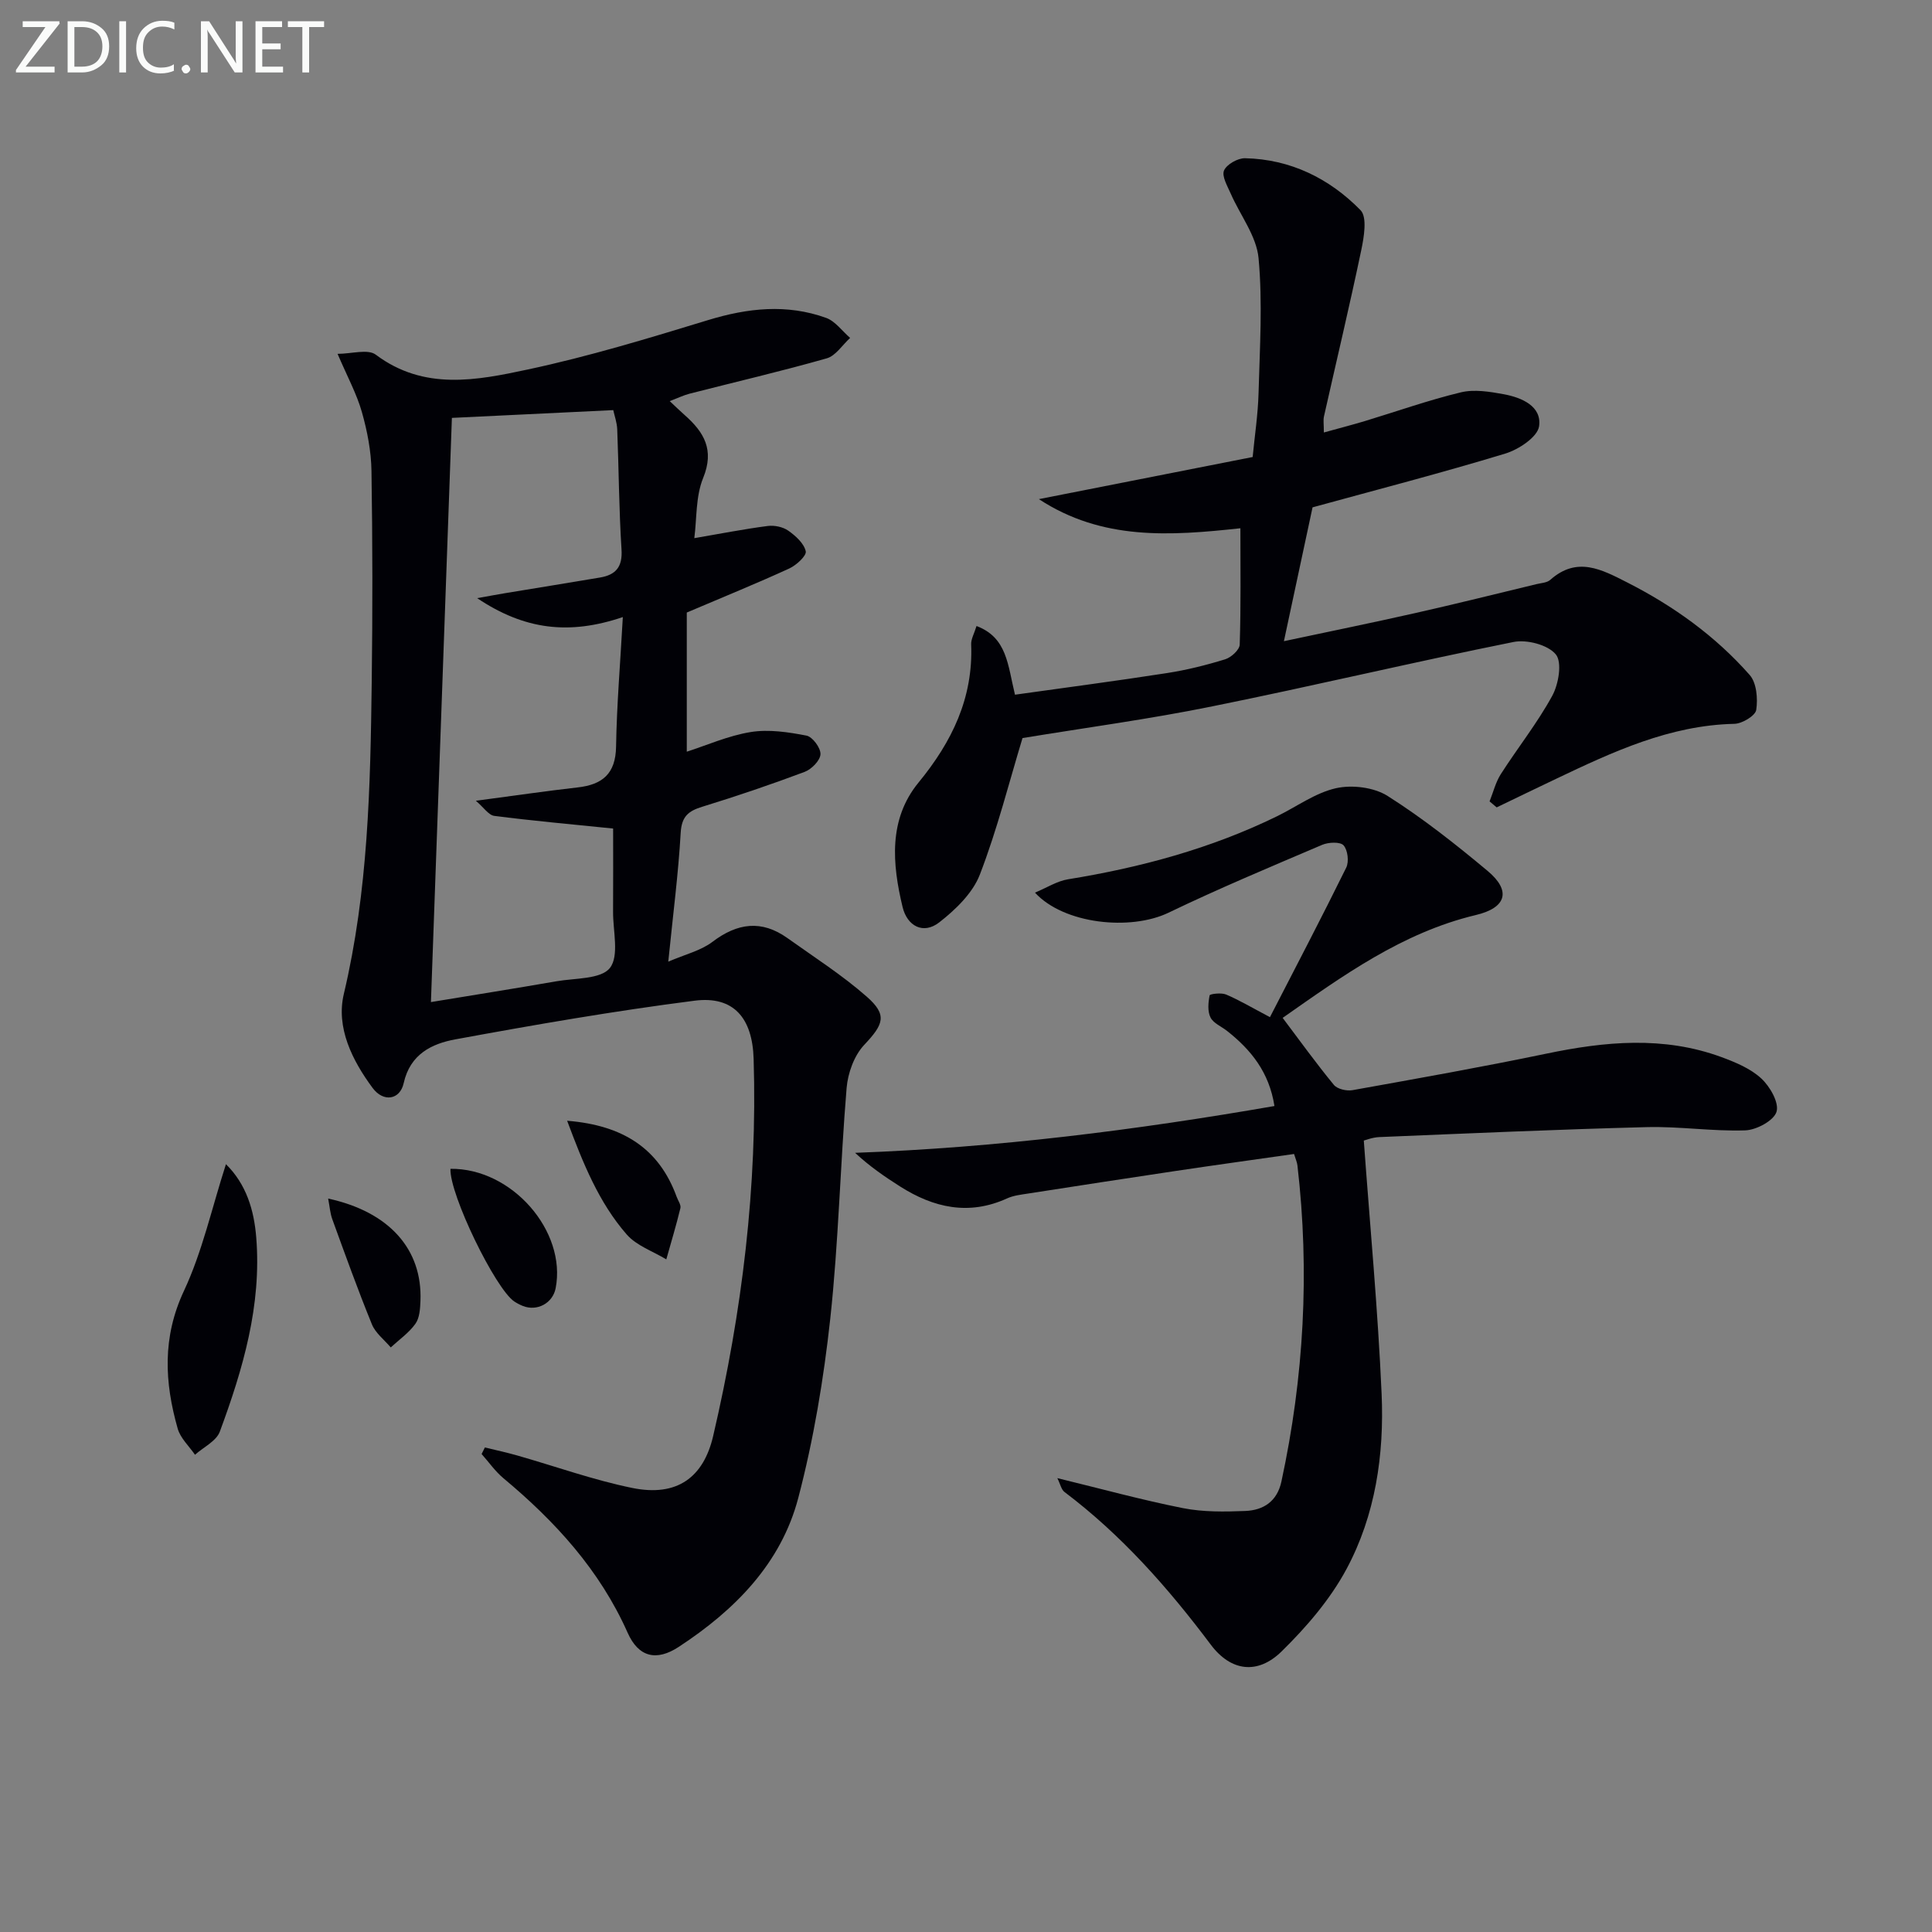<svg enable-background="new 0 0 400 400" viewBox="0 0 400 400" xmlns="http://www.w3.org/2000/svg"><rect x="0" y="0" width="400" height="400" fill="#808080" stroke="none"/><path d="m69.89 73.26c2.9 0 6.27-1.06 7.91.17 10 7.51 20.94 5.32 31.51 3.06 12.6-2.69 24.99-6.46 37.33-10.23 8.2-2.5 16.27-3.37 24.39-.45 1.91.69 3.33 2.73 4.98 4.15-1.6 1.46-2.98 3.7-4.84 4.23-9.4 2.68-18.94 4.89-28.41 7.32-1.24.32-2.42.9-4.1 1.54 1.26 1.18 2.16 2.06 3.09 2.88 4.01 3.54 6.21 7.2 3.83 13.03-1.56 3.82-1.3 8.38-1.83 12.46 5.5-.94 10.32-1.89 15.19-2.52 1.38-.18 3.14.18 4.25.96 1.53 1.07 3.26 2.63 3.63 4.27.21.92-1.94 2.89-3.41 3.57-6.58 3.02-13.3 5.75-21.22 9.12v28.81c4.12-1.32 8.59-3.32 13.25-4.07 3.73-.6 7.76.01 11.53.74 1.25.24 2.97 2.56 2.9 3.86-.06 1.3-1.85 3.11-3.28 3.65-6.98 2.62-14.05 5.02-21.17 7.21-2.9.89-4.29 2-4.49 5.39-.48 8.44-1.58 16.84-2.57 26.69 3.52-1.52 6.73-2.27 9.13-4.09 5.17-3.93 10.18-4.61 15.54-.79 5.53 3.95 11.31 7.64 16.4 12.11 4.37 3.83 3.49 5.76-.52 10.02-2.07 2.2-3.37 5.82-3.63 8.92-1.32 15.9-1.66 31.89-3.38 47.73-1.36 12.47-3.44 24.98-6.62 37.11-3.57 13.62-13.16 23.26-24.74 30.85-4.63 3.04-8.34 2.16-10.6-2.93-5.77-12.97-14.99-23.04-25.71-31.98-1.71-1.43-3.02-3.33-4.52-5.01.23-.45.45-.91.68-1.36 2.22.55 4.46 1.02 6.66 1.65 7.94 2.26 15.76 5.08 23.83 6.73 9.32 1.91 14.78-2.21 16.77-10.74 6-25.75 9.19-51.68 8.38-78.11-.25-8.39-4.09-13.06-12.2-12.03-16.59 2.12-33.1 4.98-49.56 8.01-4.83.89-9.35 3.03-10.69 9.06-.77 3.48-4.21 4.02-6.45.98-4.22-5.7-7.6-12.5-5.94-19.46 5.03-21.24 5.49-42.79 5.77-64.38.19-14.62.18-29.25-.05-43.87-.06-4.09-.87-8.27-1.99-12.22-1.07-3.76-2.99-7.28-5.03-12.04zm57.08 11.65c-11.88.57-23.26 1.12-33.41 1.61-1.44 40.15-2.88 80.19-4.34 120.95 8.73-1.44 17.38-2.81 26-4.31 3.85-.67 9.21-.4 11.06-2.76 1.96-2.52.62-7.65.65-11.64.04-6.06.01-12.11.01-17.22-8.85-.9-16.74-1.61-24.6-2.62-1.18-.15-2.18-1.74-3.82-3.13 7.95-1.05 14.49-2.02 21.06-2.76 5.15-.58 7.88-2.82 7.97-8.45.14-8.67.88-17.34 1.4-26.82-11.12 3.76-20.35 2.65-30.16-3.92 2.76-.49 4.28-.78 5.8-1.03 6.55-1.08 13.1-2.14 19.64-3.24 3.23-.55 4.68-2.16 4.45-5.78-.53-8.29-.56-16.61-.89-24.91-.06-1.41-.57-2.81-.82-3.97z" fill="#010106"/><path d="m218.91 306.03c9 2.19 17.44 4.51 26 6.21 4.19.83 8.62.76 12.91.59 3.75-.15 6.59-1.97 7.48-6.08 4.67-21.64 5.88-43.45 3.32-65.46-.07-.64-.36-1.26-.7-2.37-8.2 1.17-16.38 2.3-24.55 3.52-10.18 1.52-20.34 3.09-30.51 4.67-1.47.23-3.02.4-4.34 1-7.93 3.62-15.23 1.95-22.21-2.49-3.21-2.04-6.34-4.2-9.27-6.94 29.33-1.07 58.03-4.69 86.82-9.69-1.09-7.01-4.86-11.64-9.8-15.54-1.17-.93-2.84-1.59-3.44-2.8-.64-1.27-.47-3.09-.18-4.57.06-.3 2.41-.6 3.4-.18 2.71 1.15 5.26 2.67 9.09 4.69 5.34-10.38 10.69-20.6 15.79-30.95.61-1.23.32-3.65-.55-4.62-.69-.77-3.12-.66-4.42-.11-10.67 4.55-21.38 9.03-31.83 14.06-7.87 3.78-21.65 2.37-27.64-4.16 2.46-1.02 4.56-2.39 6.83-2.76 14.99-2.43 29.51-6.34 43.2-13.01 4.1-1.99 7.97-4.88 12.29-5.85 3.34-.75 7.86-.19 10.7 1.61 7.26 4.6 14.08 9.99 20.69 15.51 4.92 4.11 3.93 7.63-2.44 9.14-15.29 3.65-27.62 12.64-39.99 21.29 3.63 4.82 6.97 9.46 10.61 13.88.71.86 2.63 1.3 3.83 1.09 13.38-2.4 26.78-4.78 40.09-7.55 12.21-2.55 24.32-3.71 36.32.7 2.92 1.08 6.03 2.37 8.25 4.43 1.8 1.66 3.72 5.02 3.15 6.89-.55 1.83-4.15 3.77-6.47 3.85-6.79.23-13.62-.85-20.41-.67-18.45.47-36.9 1.3-55.34 2.06-1.44.06-2.85.63-3.23.72 1.29 17.78 2.93 35.11 3.69 52.48.55 12.55-1.28 25.08-7.28 36.25-3.38 6.29-8.29 12-13.43 17.04-4.94 4.84-10.48 4.17-14.66-1.4-8.85-11.79-18.49-22.71-30.3-31.62-.66-.51-.85-1.62-1.47-2.86z" fill="#010106"/><path d="m211.7 152.81c-2.75 9.04-5.21 18.87-8.83 28.26-1.48 3.84-5.03 7.26-8.4 9.89-3.33 2.6-6.66.75-7.6-3.17-2.15-8.94-2.95-18.15 3.3-25.77 6.94-8.46 11.34-17.52 10.9-28.64-.04-1.06.61-2.15 1.11-3.77 6.35 2.39 6.45 8.05 7.96 14.22 10.54-1.48 21-2.85 31.42-4.47 4.09-.63 8.14-1.64 12.1-2.86 1.24-.38 2.97-1.96 3.01-3.04.26-7.95.14-15.92.14-24.09-14.61 1.59-28.61 2.55-41.72-6.03 15.04-2.96 29.45-5.8 44.26-8.72.42-4.4 1.1-8.8 1.22-13.23.25-9.32.86-18.71 0-27.95-.43-4.59-3.82-8.9-5.77-13.37-.68-1.56-1.88-3.59-1.38-4.77.55-1.27 2.84-2.57 4.34-2.54 9.42.2 17.48 4.18 23.92 10.75 1.42 1.45.72 5.58.15 8.3-2.41 11.51-5.14 22.95-7.72 34.42-.17.76-.02 1.58-.02 3.31 3.21-.89 5.85-1.57 8.45-2.35 6.64-2.01 13.19-4.34 19.92-5.96 2.78-.67 5.98-.14 8.88.39 3.72.69 7.91 2.48 7.31 6.64-.32 2.22-4.23 4.81-7 5.65-13.16 4-26.49 7.45-39.9 11.13-1.89 8.84-3.85 18-5.93 27.71 8.91-1.9 18.07-3.76 27.19-5.82 8.4-1.89 16.76-3.98 25.14-6 .97-.23 2.15-.28 2.82-.88 5.55-4.92 10.6-2.17 15.95.55 9.61 4.89 18.23 11.09 25.33 19.14 1.44 1.63 1.71 4.9 1.36 7.24-.18 1.2-2.91 2.85-4.52 2.88-13.39.3-25.12 5.77-36.84 11.35-4.14 1.97-8.26 3.96-12.38 5.95-.49-.41-.98-.83-1.47-1.24.76-1.89 1.25-3.96 2.33-5.65 3.49-5.45 7.56-10.56 10.65-16.22 1.32-2.42 2.08-6.95.73-8.57-1.65-1.99-6-3.12-8.77-2.56-20.81 4.18-41.48 9.11-62.29 13.31-12.95 2.64-26.09 4.4-39.35 6.58z" fill="#010106"/><path d="m46.78 241.03c4.22 4.17 5.81 9.48 6.27 15.15 1.14 14.07-2.75 27.28-7.54 40.23-.73 1.96-3.38 3.21-5.14 4.78-1.23-1.79-3.02-3.43-3.58-5.41-2.73-9.59-3.22-18.88 1.29-28.51 3.82-8.16 5.78-17.18 8.7-26.24z" fill="#010106"/><path d="m93.26 241.99c12.74-.16 24.08 12.93 21.78 24.73-.6 3.09-3.84 4.85-6.8 3.66-.61-.24-1.21-.56-1.76-.92-3.92-2.62-13.42-22.15-13.22-27.47z" fill="#010106"/><path d="m117.42 232.04c11.55.93 19.03 5.72 22.68 15.76.28.78.93 1.65.77 2.33-.86 3.56-1.93 7.08-2.92 10.61-2.77-1.68-6.17-2.83-8.2-5.16-5.79-6.64-9.04-14.74-12.33-23.54z" fill="#010106"/><path d="m67.94 248.15c12.68 2.75 19.53 10.53 19.11 21.17-.06 1.62-.17 3.53-1.04 4.75-1.35 1.89-3.37 3.29-5.11 4.9-1.33-1.58-3.16-2.96-3.9-4.78-2.93-7.18-5.55-14.48-8.2-21.76-.46-1.26-.54-2.65-.86-4.28z" fill="#010106"/><g fill="#fafbfa"><path d="m12.4 4.8-7.1 9h6v1.2h-8v-.5l6.1-8.9h-4.7v-1.2h7.6v.4z"/><path d="m14 14v-9.6h3c1.6 0 2.9.5 4 1.4s1.6 2.2 1.6 3.8-.5 3-1.6 3.9-2.4 1.5-4 1.5h-3zm1.4-8.4v8.2h1.6c1.3 0 2.4-.4 3.1-1.1s1.1-1.8 1.1-3.1-.4-2.3-1.2-3-1.8-1-3.1-1z"/><path d="m26.1 4.4v10.6h-1.4v-10.6z"/><path d="m36.1 14.6c-.8.4-1.8.6-2.9.6-1.5 0-2.7-.5-3.6-1.4s-1.4-2.2-1.4-3.8c0-1.7.5-3.1 1.5-4.1s2.3-1.6 3.9-1.6c1 0 1.8.1 2.5.4v1.4c-.8-.4-1.6-.6-2.5-.6-1.2 0-2.1.4-2.9 1.2s-1.1 1.8-1.1 3.2c0 1.3.3 2.3 1 3s1.6 1.1 2.7 1.1c1 0 2-.2 2.7-.7v1.3z"/><path d="m37.6 14.3c0-.2.1-.5.3-.6s.4-.3.6-.3c.3 0 .5.1.6.3s.3.4.3.6-.1.4-.3.6-.4.3-.6.3c-.3 0-.5-.1-.6-.3s-.3-.4-.3-.6z"/><path d="m50.2 15h-1.6l-5.3-8.2c-.2-.2-.3-.5-.4-.7 0 .2.1.7.1 1.5v7.4h-1.4v-10.6h1.7l5.2 8.1c.2.4.4.6.4.7 0-.3-.1-.8-.1-1.5v-7.3h1.4z"/><path d="m58.6 15h-5.7v-10.6h5.5v1.2h-4.1v3.4h3.8v1.2h-3.8v3.6h4.3z"/><path d="m67.1 5.6h-3.1v9.4h-1.4v-9.4h-3v-1.2h7.5z"/></g></svg>